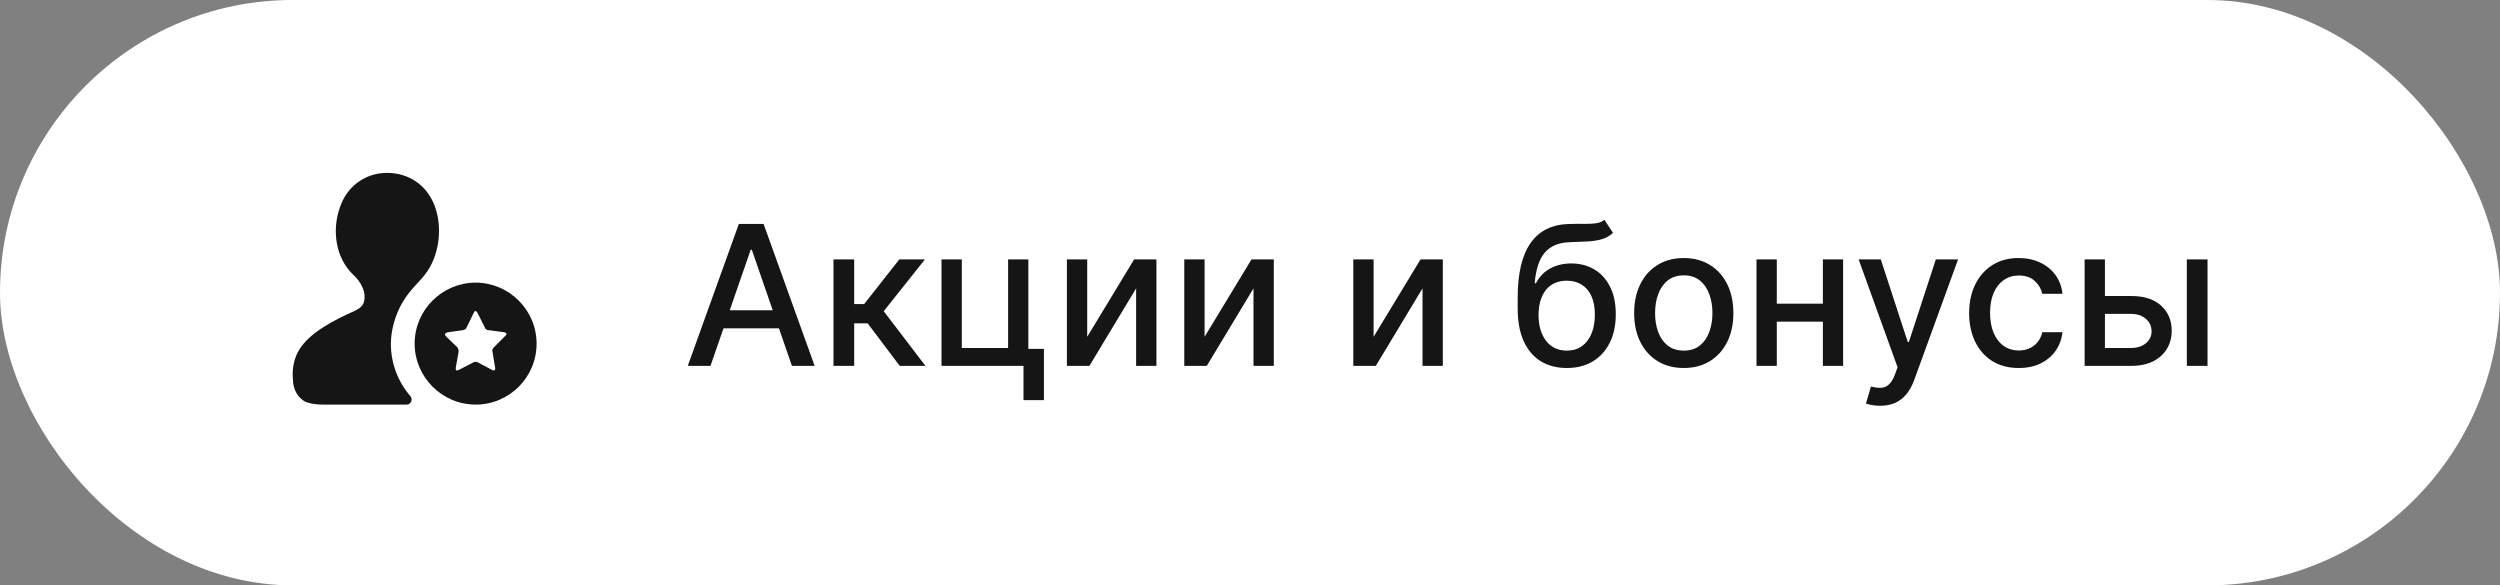 <?xml version="1.0" encoding="UTF-8"?> <svg xmlns="http://www.w3.org/2000/svg" width="205" height="48" viewBox="0 0 205 48" fill="none"><rect x="0" y="0" width="205" height="48" fill="#808080" stroke="none"/><rect width="205" height="48" rx="24" fill="white"></rect><path d="M39 23.176C36.267 23.176 34 25.409 34 28.176C34 30.909 36.233 33.176 39 33.176C41.767 33.176 44 30.942 44 28.176C44 25.409 41.733 23.176 39 23.176ZM41.433 27.542L40.5 28.476C40.4 28.576 40.367 28.676 40.367 28.742L40.6 30.142C40.667 30.542 40.3 30.309 40.3 30.309L39.167 29.709C39 29.609 38.833 29.709 38.833 29.709L37.667 30.309C37.367 30.476 37.367 30.309 37.367 30.176L37.6 28.876C37.633 28.609 37.5 28.509 37.5 28.476L36.667 27.676L36.567 27.576C36.467 27.476 36.4 27.309 36.767 27.242L37.933 27.076C38.1 27.042 38.2 26.976 38.233 26.909L38.867 25.609C38.9 25.509 39.033 25.409 39.167 25.676L39.8 26.942C39.833 27.009 39.933 27.042 40 27.076H40.1L41.333 27.242H41.367C41.433 27.276 41.667 27.342 41.433 27.542Z" fill="#151515"></path><path d="M33.351 33.176C33.675 33.176 33.87 32.778 33.675 32.513C32.636 31.319 32.052 29.794 32.052 28.202C32.052 27.075 32.409 25.815 32.994 24.82C33.675 23.626 34.455 23.129 35.072 22.201C36.078 20.675 36.273 18.487 35.623 16.829C34.974 15.138 33.448 14.143 31.662 14.177C29.877 14.21 28.416 15.337 27.864 17.028C27.214 18.885 27.506 21.14 28.968 22.532C29.584 23.096 30.104 23.991 29.812 24.853C29.747 25.019 29.552 25.284 29.098 25.483C27.247 26.312 25.364 27.307 24.52 28.7C24.357 28.965 24.032 29.628 24 30.556C24 30.788 24 30.987 24.032 31.286C24.032 31.418 24.032 31.418 24.065 31.551C24.162 32.115 24.487 32.612 24.974 32.91C25.169 33.01 25.623 33.176 26.5 33.176H33.351Z" fill="#151515"></path><path d="M58.261 30H56.398L60.585 18.364H62.614L66.801 30H64.938L61.648 20.477H61.557L58.261 30ZM58.574 25.443H64.619V26.921H58.574V25.443ZM68.345 30V21.273H70.044V24.932H70.862L73.743 21.273H75.845L72.465 25.517L75.885 30H73.777L71.146 26.511H70.044V30H68.345ZM84.324 21.273V28.608H85.602V32.812H83.926V30H77.204V21.273H78.869V28.534H82.665V21.273H84.324ZM89.151 27.619L92.997 21.273H94.827V30H93.162V23.648L89.332 30H87.486V21.273H89.151V27.619ZM98.776 27.619L102.622 21.273H104.452V30H102.787V23.648L98.957 30H97.111V21.273H98.776V27.619ZM112.635 27.619L116.482 21.273H118.311V30H116.646V23.648L112.817 30H110.97V21.273H112.635V27.619ZM131.562 18.023L132.267 19.097C132.006 19.335 131.708 19.506 131.375 19.608C131.045 19.706 130.665 19.769 130.233 19.796C129.801 19.818 129.307 19.839 128.75 19.858C128.121 19.877 127.604 20.013 127.199 20.267C126.794 20.517 126.481 20.888 126.261 21.381C126.045 21.869 125.905 22.483 125.841 23.222H125.949C126.233 22.68 126.627 22.275 127.131 22.006C127.638 21.737 128.208 21.602 128.841 21.602C129.545 21.602 130.172 21.763 130.722 22.085C131.271 22.407 131.703 22.879 132.017 23.5C132.335 24.117 132.494 24.873 132.494 25.767C132.494 26.672 132.328 27.454 131.994 28.114C131.665 28.773 131.199 29.282 130.597 29.642C129.998 29.998 129.292 30.176 128.477 30.176C127.663 30.176 126.953 29.992 126.347 29.625C125.744 29.254 125.277 28.704 124.943 27.977C124.614 27.25 124.449 26.352 124.449 25.284V24.421C124.449 22.424 124.805 20.922 125.517 19.915C126.229 18.907 127.294 18.39 128.71 18.364C129.169 18.352 129.578 18.35 129.938 18.358C130.297 18.362 130.612 18.345 130.881 18.307C131.153 18.265 131.381 18.171 131.562 18.023ZM128.483 28.75C128.956 28.75 129.364 28.631 129.705 28.392C130.049 28.15 130.314 27.807 130.5 27.364C130.686 26.921 130.778 26.398 130.778 25.796C130.778 25.204 130.686 24.703 130.5 24.29C130.314 23.877 130.049 23.562 129.705 23.347C129.36 23.127 128.947 23.017 128.466 23.017C128.11 23.017 127.792 23.079 127.511 23.204C127.231 23.326 126.991 23.506 126.79 23.744C126.593 23.983 126.439 24.275 126.33 24.619C126.223 24.96 126.167 25.352 126.159 25.796C126.159 26.697 126.366 27.415 126.778 27.949C127.195 28.483 127.763 28.75 128.483 28.75ZM138.068 30.176C137.25 30.176 136.536 29.989 135.926 29.614C135.316 29.239 134.843 28.714 134.506 28.04C134.169 27.366 134 26.578 134 25.676C134 24.771 134.169 23.979 134.506 23.301C134.843 22.623 135.316 22.097 135.926 21.722C136.536 21.347 137.25 21.159 138.068 21.159C138.886 21.159 139.6 21.347 140.21 21.722C140.82 22.097 141.294 22.623 141.631 23.301C141.968 23.979 142.136 24.771 142.136 25.676C142.136 26.578 141.968 27.366 141.631 28.04C141.294 28.714 140.82 29.239 140.21 29.614C139.6 29.989 138.886 30.176 138.068 30.176ZM138.074 28.75C138.604 28.75 139.044 28.61 139.392 28.329C139.741 28.049 139.998 27.676 140.165 27.21C140.335 26.744 140.42 26.231 140.42 25.671C140.42 25.114 140.335 24.602 140.165 24.136C139.998 23.667 139.741 23.29 139.392 23.006C139.044 22.722 138.604 22.579 138.074 22.579C137.54 22.579 137.097 22.722 136.744 23.006C136.396 23.29 136.136 23.667 135.966 24.136C135.799 24.602 135.716 25.114 135.716 25.671C135.716 26.231 135.799 26.744 135.966 27.21C136.136 27.676 136.396 28.049 136.744 28.329C137.097 28.61 137.54 28.75 138.074 28.75ZM149.947 24.903V26.375H145.22V24.903H149.947ZM145.697 21.273V30H144.033V21.273H145.697ZM151.135 21.273V30H149.476V21.273H151.135ZM154.169 33.273C153.915 33.273 153.684 33.252 153.476 33.21C153.268 33.172 153.112 33.131 153.01 33.085L153.419 31.693C153.73 31.776 154.006 31.812 154.249 31.801C154.491 31.79 154.705 31.699 154.891 31.528C155.08 31.358 155.247 31.079 155.391 30.693L155.601 30.114L152.408 21.273H154.226L156.436 28.046H156.527L158.737 21.273H160.561L156.964 31.165C156.798 31.619 156.586 32.004 156.328 32.318C156.071 32.636 155.764 32.875 155.408 33.034C155.052 33.193 154.639 33.273 154.169 33.273ZM165.537 30.176C164.692 30.176 163.965 29.985 163.355 29.602C162.749 29.216 162.283 28.684 161.957 28.006C161.632 27.328 161.469 26.551 161.469 25.676C161.469 24.79 161.635 24.008 161.969 23.329C162.302 22.648 162.772 22.116 163.378 21.733C163.984 21.35 164.698 21.159 165.52 21.159C166.183 21.159 166.774 21.282 167.293 21.528C167.812 21.771 168.23 22.112 168.548 22.551C168.87 22.991 169.062 23.504 169.122 24.091H167.469C167.378 23.682 167.17 23.329 166.844 23.034C166.522 22.739 166.09 22.591 165.548 22.591C165.075 22.591 164.66 22.716 164.304 22.966C163.952 23.212 163.677 23.564 163.48 24.023C163.283 24.477 163.185 25.015 163.185 25.636C163.185 26.273 163.281 26.822 163.474 27.284C163.668 27.746 163.94 28.104 164.293 28.358C164.649 28.612 165.067 28.739 165.548 28.739C165.87 28.739 166.162 28.68 166.423 28.562C166.688 28.441 166.91 28.269 167.088 28.046C167.27 27.822 167.397 27.553 167.469 27.239H169.122C169.062 27.803 168.878 28.307 168.571 28.75C168.264 29.193 167.853 29.542 167.338 29.796C166.827 30.049 166.226 30.176 165.537 30.176ZM172.217 24.273H174.751C175.82 24.273 176.642 24.538 177.217 25.068C177.793 25.599 178.081 26.282 178.081 27.119C178.081 27.665 177.952 28.155 177.695 28.591C177.437 29.026 177.06 29.371 176.564 29.625C176.068 29.875 175.464 30 174.751 30H170.939V21.273H172.604V28.534H174.751C175.24 28.534 175.642 28.407 175.956 28.153C176.27 27.896 176.428 27.568 176.428 27.171C176.428 26.75 176.27 26.407 175.956 26.142C175.642 25.873 175.24 25.739 174.751 25.739H172.217V24.273ZM179.32 30V21.273H181.018V30H179.32Z" fill="#151515"></path></svg> 